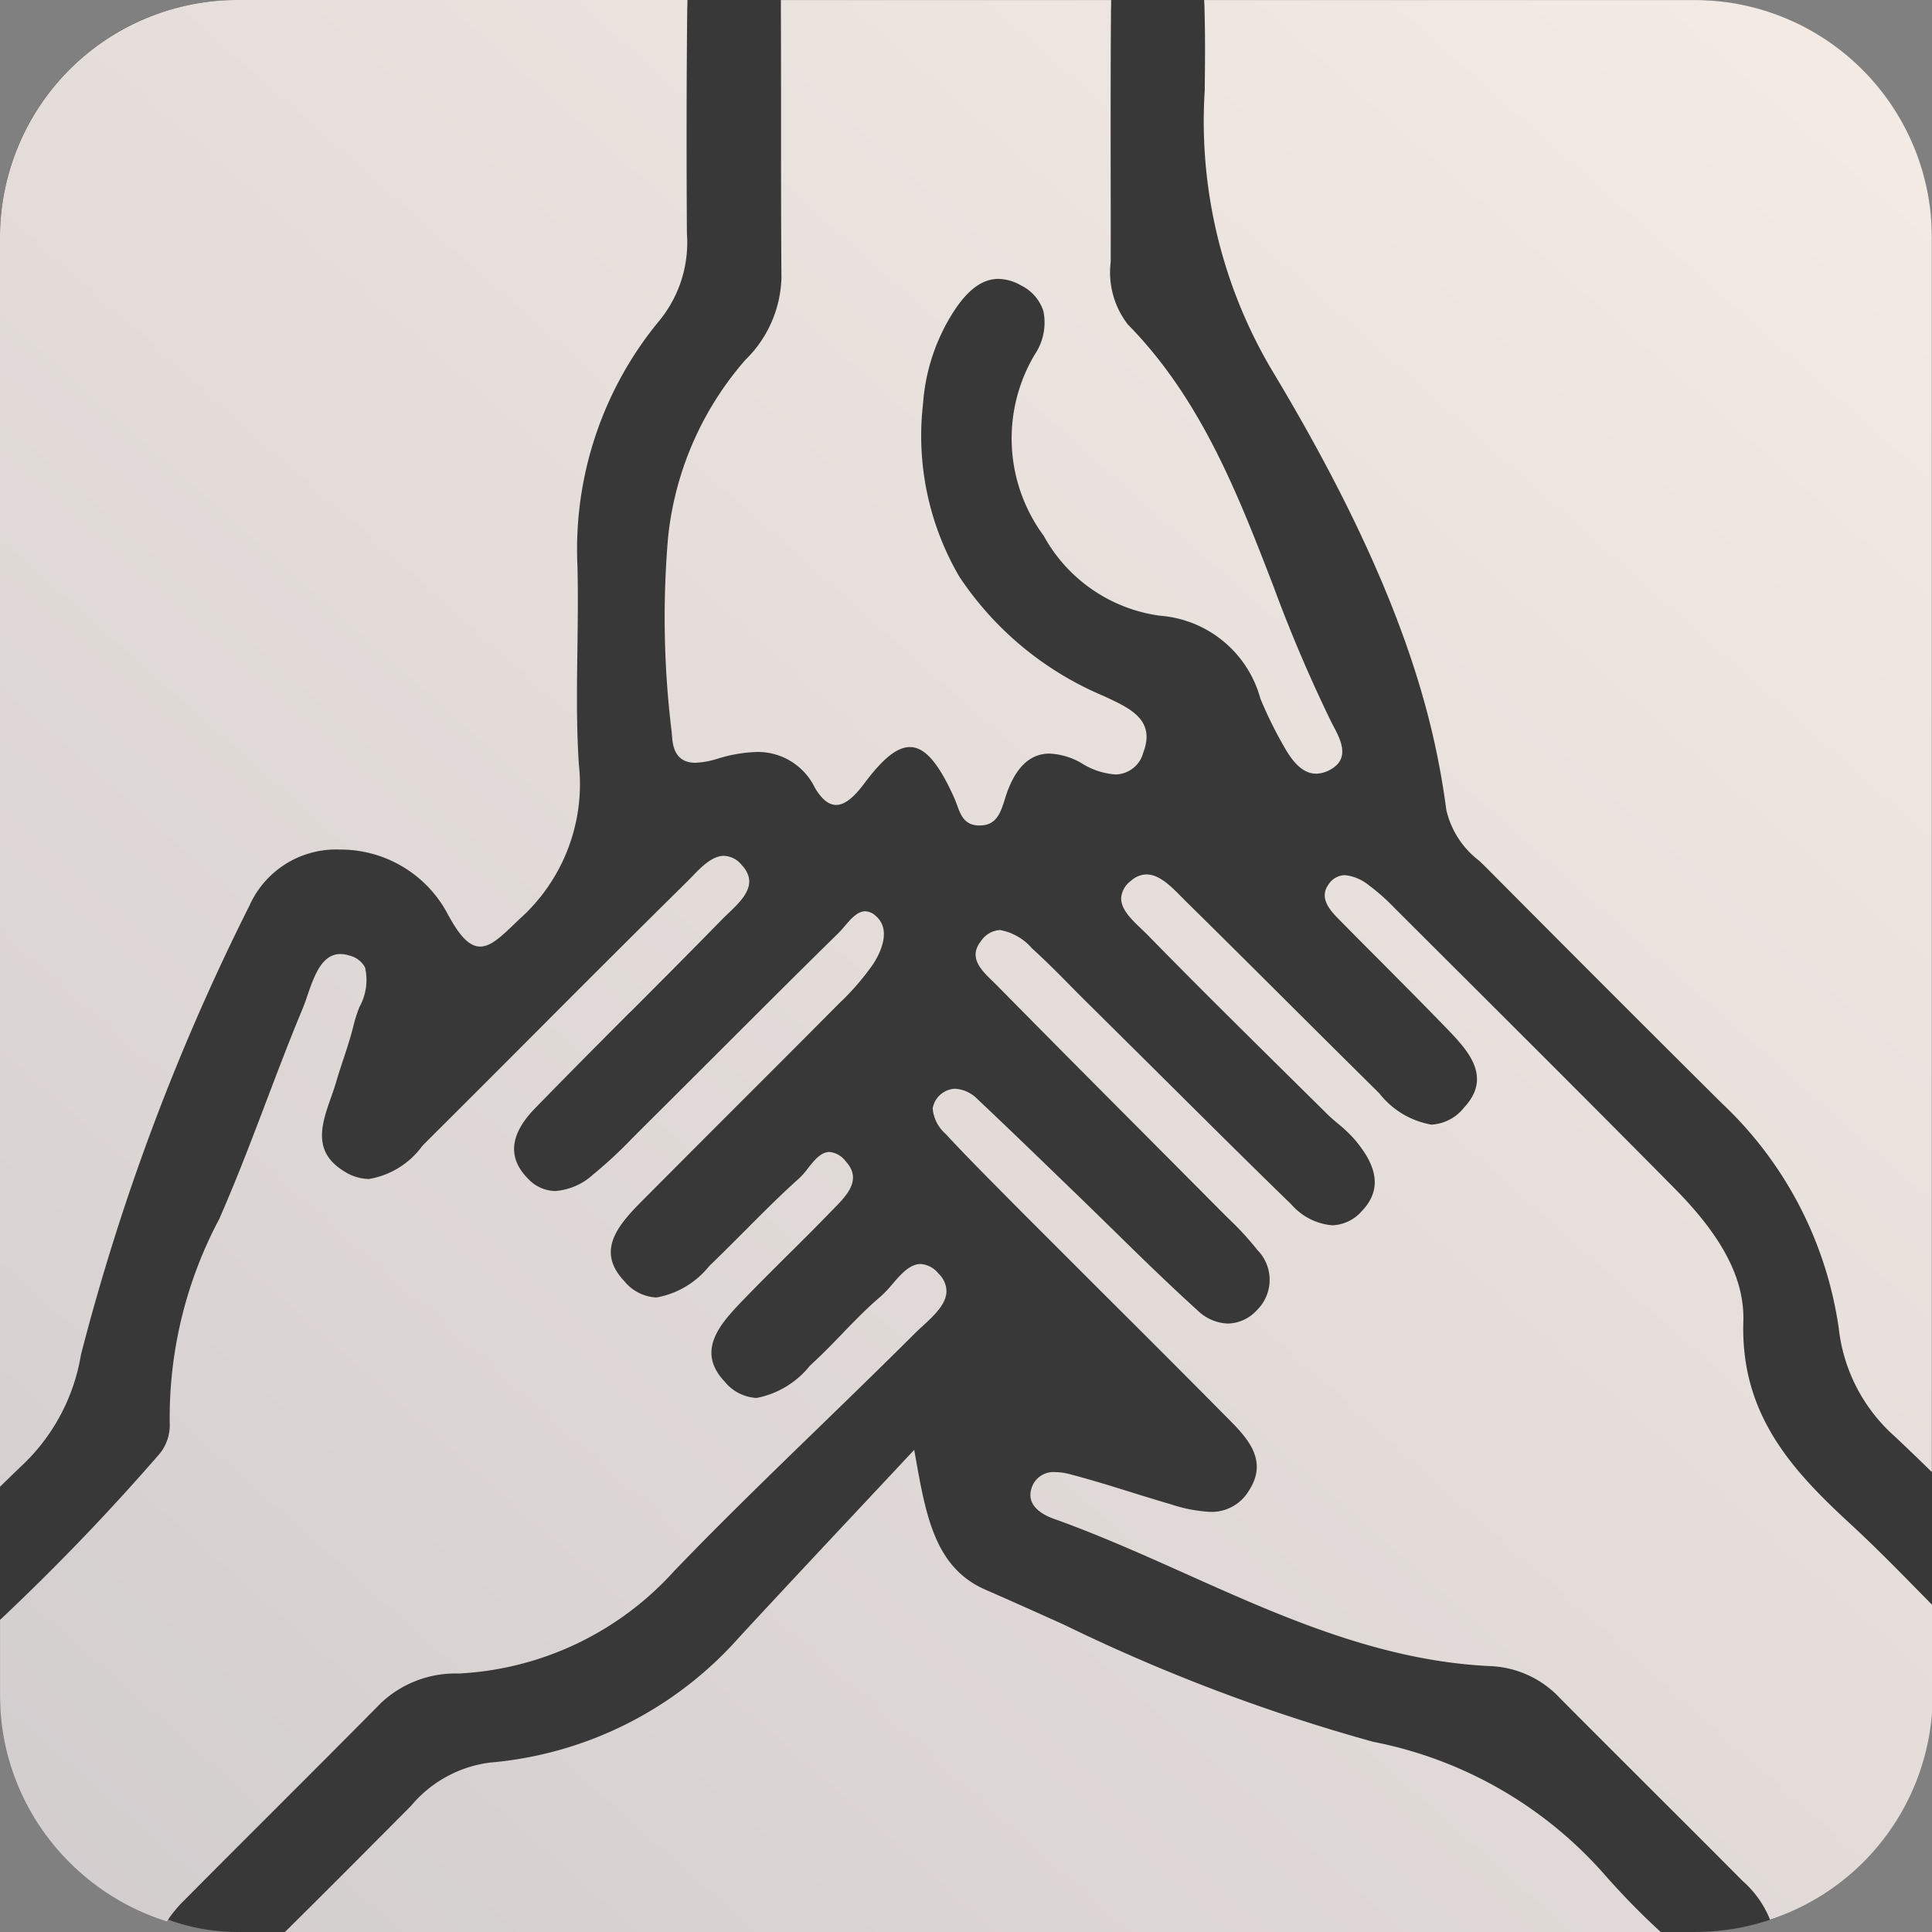 <svg xmlns="http://www.w3.org/2000/svg" xmlns:xlink="http://www.w3.org/1999/xlink" width="57" height="57" viewBox="0 0 57 57"><rect x="0" y="0" width="57" height="57" fill="#808080" stroke="none"/><defs><linearGradient id="linear-gradient" x1="0.886" x2="0" y2="1" gradientUnits="objectBoundingBox"><stop offset="0" stop-color="#f3eae3"></stop><stop offset="1" stop-color="#d2cdce"></stop></linearGradient></defs><g id="icone-voluntarios" transform="translate(-393 -2266)"><rect id="Ret&#xE2;ngulo_316" data-name="Ret&#xE2;ngulo 316" width="57" height="57" rx="7" transform="translate(393 2266)" fill="#383838"></rect><path id="Subtra&#xE7;&#xE3;o_3" data-name="Subtra&#xE7;&#xE3;o 3" d="M53.052,58.767H12.464c1.255-1.242,2.53-2.524,3.722-3.724a3.63,3.63,0,0,1,2.331-1.275,11.077,11.077,0,0,0,7.34-3.687c1.173-1.27,2.372-2.549,3.531-3.786q.821-.876,1.641-1.753l.033.184c.313,1.769.583,3.3,2.077,3.946.771.336,1.554.688,2.31,1.029a53.11,53.11,0,0,0,9.124,3.455,12.188,12.188,0,0,1,6.858,3.956,21.88,21.88,0,0,0,1.62,1.653ZM8.98,58.454h0a7.058,7.058,0,0,1-3.53-2.5,6.942,6.942,0,0,1-1.392-4.191V49.559a67.108,67.108,0,0,0,4.721-4.916,1.358,1.358,0,0,0,.285-.913,12.478,12.478,0,0,1,1.465-6.006l.005-.013.15-.348c.439-1.023.841-2.082,1.23-3.106.34-.895.691-1.819,1.065-2.717.05-.12.1-.255.146-.4.2-.575.424-1.226.975-1.226a.875.875,0,0,1,.264.045.715.715,0,0,1,.462.348,1.626,1.626,0,0,1-.162,1.164,4.472,4.472,0,0,0-.169.517c-.08.341-.194.681-.3,1.009-.074.22-.15.447-.215.673-.044.154-.1.314-.155.469-.276.786-.561,1.6.371,2.176a1.4,1.4,0,0,0,.745.236,2.446,2.446,0,0,0,1.576-.977l.181-.183c1.019-1.013,2.049-2.045,3.045-3.043l0,0c1.494-1.5,3.039-3.044,4.57-4.554.049-.049.1-.1.153-.156.281-.291.6-.621.951-.621a.71.71,0,0,1,.519.266c.521.557.033,1.025-.4,1.438-.067.064-.13.124-.188.184-.893.914-1.81,1.835-2.7,2.726l-.005,0h0c-.922.926-1.875,1.883-2.8,2.834-.744.761-.817,1.455-.219,2.065a1.129,1.129,0,0,0,.815.376,1.859,1.859,0,0,0,1.119-.489A13.1,13.1,0,0,0,22.7,35.359l.276-.277q1.03-1.024,2.057-2.05c1.231-1.229,2.5-2.5,3.763-3.739.059-.058.118-.128.181-.2.175-.206.372-.44.606-.44a.469.469,0,0,1,.3.126c.508.422.121,1.146-.069,1.437a7.536,7.536,0,0,1-1,1.155l-.02.02c-1.016,1.024-2.054,2.061-3.057,3.064l-.01.01c-.9.9-1.828,1.828-2.738,2.744-.74.743-1.336,1.481-.515,2.353a1.3,1.3,0,0,0,.947.485,2.569,2.569,0,0,0,1.559-.926c.353-.338.7-.69,1.043-1.031.521-.524,1.059-1.065,1.617-1.564a2.3,2.3,0,0,0,.249-.284c.189-.24.385-.488.64-.488a.682.682,0,0,1,.479.275c.492.539.038,1-.363,1.409l-.008.008-.078.08c-.427.441-.868.881-1.3,1.307l0,0c-.389.388-.791.788-1.181,1.189l-.028.029c-.7.723-1.5,1.543-.61,2.481a1.3,1.3,0,0,0,.938.479,2.656,2.656,0,0,0,1.567-.943l.006-.006.139-.131c.282-.263.554-.544.817-.817.362-.375.735-.761,1.136-1.1a3.345,3.345,0,0,0,.337-.355c.256-.3.521-.6.839-.6a.744.744,0,0,1,.529.285.731.731,0,0,1,.233.533c-.014.379-.384.719-.71,1.019-.08.074-.156.143-.224.211-.929.927-1.885,1.855-2.81,2.753-1.421,1.379-2.889,2.8-4.285,4.252a9.182,9.182,0,0,1-6.36,3.029,3.207,3.207,0,0,0-2.294.868c-1.066,1.08-2.156,2.168-3.209,3.221-.851.85-1.73,1.729-2.594,2.6a3.647,3.647,0,0,0-.514.625Zm47.3-.047h0a3,3,0,0,0-.807-1.143c-.886-.892-1.79-1.793-2.663-2.665-.9-.9-1.825-1.82-2.731-2.733a2.972,2.972,0,0,0-2.067-.944c-3.232-.154-6.137-1.454-8.946-2.712-1.274-.57-2.591-1.16-3.922-1.635-.3-.107-.785-.36-.669-.843A.675.675,0,0,1,35.2,45.2a1.6,1.6,0,0,1,.4.055c.613.159,1.23.35,1.826.536.384.119.78.243,1.172.356a4.389,4.389,0,0,0,1.163.225,1.277,1.277,0,0,0,1.141-.624c.594-.911-.063-1.574-.643-2.159l-.042-.042c-1.227-1.241-2.481-2.493-3.693-3.7-.736-.735-1.5-1.5-2.251-2.251l-.238-.239c-.693-.7-1.408-1.412-2.085-2.142a1.121,1.121,0,0,1-.376-.748.7.7,0,0,1,.661-.579,1.011,1.011,0,0,1,.665.311c.807.76,1.616,1.543,2.4,2.3l.562.543c.351.339.7.683,1.043,1.016.8.787,1.634,1.6,2.481,2.367a1.353,1.353,0,0,0,.9.391,1.193,1.193,0,0,0,.858-.4,1.252,1.252,0,0,0,.009-1.771,8.713,8.713,0,0,0-.844-.919l0,0-.218-.217q-1.177-1.185-2.355-2.368c-1.4-1.405-2.845-2.858-4.265-4.3-.04-.04-.082-.081-.125-.123-.344-.333-.731-.707-.343-1.191a.719.719,0,0,1,.561-.321,1.627,1.627,0,0,1,.938.539c.406.367.8.764,1.176,1.147.163.165.33.334.5.5q.849.842,1.7,1.686l.008.008c1.4,1.389,2.838,2.825,4.275,4.221a1.8,1.8,0,0,0,1.2.61,1.208,1.208,0,0,0,.87-.415c.75-.773.249-1.566-.193-2.1a4.2,4.2,0,0,0-.506-.484c-.118-.1-.24-.2-.351-.315l-1.113-1.1c-1.37-1.354-2.785-2.751-4.151-4.15-.056-.057-.117-.115-.182-.177-.286-.272-.61-.579-.6-.918a.693.693,0,0,1,.284-.5.7.7,0,0,1,.463-.193c.379,0,.729.356,1.038.669l.14.141c1.017,1,2.043,2.023,3.035,3.011.868.865,1.767,1.758,2.654,2.635a2.493,2.493,0,0,0,1.54.926,1.316,1.316,0,0,0,.959-.5c.861-.919.093-1.714-.524-2.353s-1.276-1.3-1.9-1.929c-.415-.416-.844-.846-1.262-1.272-.241-.245-.6-.616-.318-1.018a.59.59,0,0,1,.493-.288,1.336,1.336,0,0,1,.708.3,5.877,5.877,0,0,1,.732.646l1.731,1.727c2.158,2.152,4.388,4.376,6.565,6.58,1.416,1.432,2.057,2.677,2.018,3.918-.084,2.746,1.444,4.39,3.155,5.967.692.637,1.362,1.319,2.011,1.979l.006.006.415.422v2.625a6.993,6.993,0,0,1-4.776,6.639ZM4.057,45.63V8.767a7.007,7.007,0,0,1,7-7H24.338c0,.087,0,.173-.005.238-.022,2.1-.025,4.273-.01,6.653a3.637,3.637,0,0,1-.789,2.54,10.581,10.581,0,0,0-2.441,7.248c.022.817.01,1.648,0,2.452-.016,1.121-.033,2.281.042,3.416a5.337,5.337,0,0,1-1.722,4.542l-.107.1c-.443.429-.762.738-1.081.738s-.611-.3-.988-1.013a3.577,3.577,0,0,0-3.143-1.849,2.8,2.8,0,0,0-2.643,1.579l-.03.066a66.3,66.3,0,0,0-4.976,13.26A5.783,5.783,0,0,1,4.782,44.93c-.234.224-.478.459-.723.7Zm57-.428,0,0c-.386-.379-.744-.723-1.093-1.051a5,5,0,0,1-1.657-3.189,11.324,11.324,0,0,0-3.454-6.649c-2.087-2.073-4.285-4.271-6.917-6.919-.077-.078-.158-.156-.237-.231a2.622,2.622,0,0,1-.971-1.5c-.353-2.648-1.257-6.517-5.15-12.982A14.4,14.4,0,0,1,39.6,4.44c.008-.724.018-1.543-.005-2.348,0-.1-.006-.211-.012-.324h14.47a7.008,7.008,0,0,1,7,7V45.2ZM32.972,26.12c-.027,0-.055,0-.083,0-.387-.032-.493-.314-.6-.613-.027-.072-.055-.146-.087-.217-.463-1.025-.863-1.482-1.3-1.482-.376,0-.789.329-1.341,1.067-.326.437-.591.64-.835.64-.22,0-.425-.166-.628-.508a1.868,1.868,0,0,0-1.7-1.055,4.34,4.34,0,0,0-1.172.2,2.5,2.5,0,0,1-.653.119c-.418,0-.642-.236-.684-.721l-.017-.2a27.732,27.732,0,0,1-.106-5.714,9.427,9.427,0,0,1,2.279-5.248,3.514,3.514,0,0,0,1.067-2.427C27.1,8.448,27.1,6.912,27.1,5.427c0-1.144,0-2.326-.005-3.488q0-.085,0-.171h9.745c0,.077,0,.161-.005.283-.015,1.948-.011,3.928-.008,5.843q0,.8,0,1.594a2.513,2.513,0,0,0,.5,1.846c2.164,2.2,3.252,5.013,4.3,7.729a43.621,43.621,0,0,0,1.711,4.014l.058.111c.212.4.5.952-.076,1.278a.885.885,0,0,1-.432.127c-.443,0-.745-.436-.958-.816a11.991,11.991,0,0,1-.688-1.4,3.331,3.331,0,0,0-2.958-2.444,4.617,4.617,0,0,1-3.434-2.358,4.834,4.834,0,0,1-.263-5.351,1.686,1.686,0,0,0,.255-1.271,1.278,1.278,0,0,0-.66-.764,1.381,1.381,0,0,0-.669-.194c-.458,0-.881.3-1.292.921a5.776,5.776,0,0,0-.93,2.749,8.238,8.238,0,0,0,1.068,5.113,9.545,9.545,0,0,0,4.253,3.52l.075.035c.722.336,1.468.683,1.1,1.637a.861.861,0,0,1-.82.646,2.136,2.136,0,0,1-.982-.321,2.054,2.054,0,0,0-.963-.295c-.58,0-1.012.416-1.284,1.235-.013.04-.026.081-.039.123C33.581,25.731,33.458,26.12,32.972,26.12Z" transform="translate(388.943 2264.233)" fill="url(#linear-gradient)"></path></g></svg>
